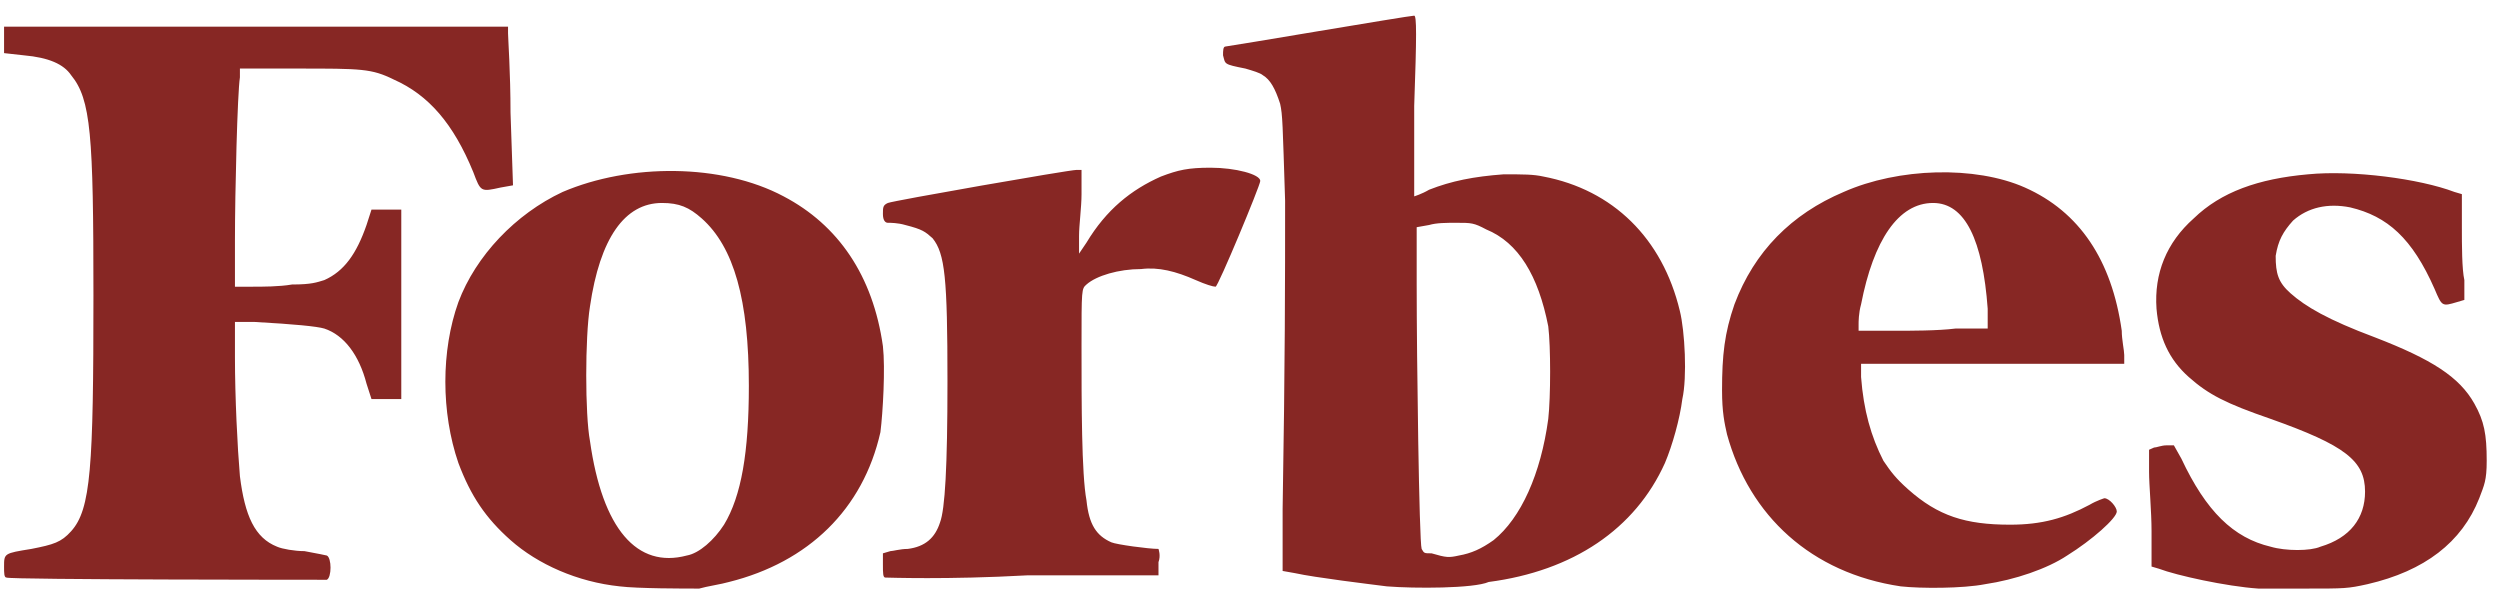 <svg width="144" height="34" viewBox="0 0 144 34" fill="none" xmlns="http://www.w3.org/2000/svg">
<path d="M35.698 33.775C33.267 33.522 30.979 32.506 29.406 31.11C27.976 29.841 27.118 28.572 26.403 26.668C25.402 23.748 25.402 20.195 26.403 17.402C27.404 14.737 29.692 12.325 32.409 11.056C36.27 9.406 41.561 9.406 45.136 11.31C48.282 12.96 50.284 15.879 50.856 19.941C50.999 21.21 50.856 23.748 50.713 24.891C49.712 29.333 46.566 32.379 41.99 33.522C41.561 33.648 40.703 33.775 40.274 33.902C39.416 33.902 36.699 33.902 35.698 33.775ZM39.559 31.998C40.274 31.872 41.132 31.11 41.704 30.222C42.705 28.572 43.134 26.033 43.134 22.225C43.134 17.275 42.276 14.229 40.417 12.579C39.702 11.945 39.13 11.691 38.129 11.691C35.984 11.691 34.554 13.722 33.982 17.656C33.696 19.433 33.696 23.875 33.982 25.398C34.697 30.475 36.699 32.76 39.559 31.998ZM79.885 33.775C78.884 33.648 75.738 33.268 74.594 33.014L73.879 32.887V29.333C74.022 20.829 74.022 16.133 74.022 11.564C73.879 7.122 73.879 6.614 73.736 5.979C73.45 5.091 73.164 4.583 72.735 4.329C72.592 4.202 72.163 4.075 71.734 3.949C70.447 3.695 70.59 3.695 70.447 3.187C70.447 2.933 70.447 2.679 70.59 2.679C70.733 2.679 81.172 0.902 81.458 0.902C81.601 0.902 81.601 2.045 81.458 6.106C81.458 9.025 81.458 11.31 81.458 11.31C81.458 11.31 81.887 11.183 82.316 10.929C83.603 10.422 84.89 10.168 86.606 10.041C87.75 10.041 88.322 10.041 88.894 10.168C92.898 10.929 95.758 13.722 96.759 17.91C97.045 19.052 97.188 21.718 96.902 22.987C96.759 24.129 96.33 25.652 95.901 26.668C94.185 30.475 90.61 32.887 85.748 33.522C84.89 33.902 81.458 33.902 79.885 33.775ZM84.032 31.998C84.747 31.872 85.319 31.618 86.034 31.11C87.607 29.841 88.751 27.302 89.18 24.129C89.323 22.86 89.323 19.941 89.18 18.799C88.608 15.879 87.464 13.975 85.605 13.214C84.89 12.833 84.747 12.833 83.889 12.833C83.317 12.833 82.745 12.833 82.316 12.96L81.601 13.087V16.387C81.601 20.575 81.744 31.237 81.887 31.618C82.03 31.872 82.03 31.872 82.459 31.872C83.317 32.125 83.46 32.125 84.032 31.998ZM109.486 33.775C104.338 33.014 100.763 29.714 99.476 25.018C99.333 24.383 99.19 23.748 99.19 22.479C99.19 20.448 99.333 19.179 99.905 17.529C101.049 14.483 103.194 12.325 106.197 11.056C109.343 9.66 113.776 9.533 116.636 10.802C119.782 12.198 121.641 14.991 122.213 19.052C122.213 19.56 122.356 20.195 122.356 20.448V20.956H114.777H107.198V21.718C107.341 23.622 107.77 25.145 108.485 26.541C108.914 27.175 109.2 27.556 109.915 28.191C111.631 29.714 113.204 30.222 115.778 30.222C117.637 30.222 118.924 29.841 120.354 29.079C120.783 28.825 121.212 28.698 121.212 28.698C121.498 28.698 121.927 29.206 121.927 29.46C121.927 29.841 120.497 31.11 119.067 31.998C117.923 32.76 116.064 33.395 114.348 33.648C113.061 33.902 110.63 33.902 109.486 33.775ZM112.632 18.925H114.491V17.783C114.205 13.848 113.204 11.691 111.345 11.691C109.343 11.691 107.913 13.848 107.198 17.529C107.055 18.037 107.055 18.545 107.055 18.672V19.052H109.057C110.058 19.052 111.631 19.052 112.632 18.925ZM130.078 33.902C128.219 33.775 125.359 33.141 124.358 32.76L123.929 32.633V30.602C123.929 29.46 123.786 27.937 123.786 27.175V25.906L124.072 25.779C124.215 25.779 124.501 25.652 124.787 25.652H125.216L125.645 26.414C127.075 29.46 128.648 30.983 130.793 31.491C131.651 31.745 133.081 31.745 133.653 31.491C135.369 30.983 136.227 29.841 136.227 28.318C136.227 26.541 135.083 25.652 130.793 24.129C128.219 23.241 127.218 22.733 126.074 21.718C124.93 20.702 124.358 19.433 124.215 17.783C124.072 15.752 124.787 13.975 126.36 12.579C127.933 11.056 130.078 10.295 132.938 10.041C135.512 9.787 139.373 10.295 141.375 11.056L141.804 11.183V13.087C141.804 14.102 141.804 15.498 141.947 16.133V17.275L141.518 17.402C140.66 17.656 140.66 17.656 140.231 16.641C138.944 13.722 137.514 12.452 135.369 11.945C134.082 11.691 132.938 11.945 132.08 12.706C131.508 13.341 131.222 13.848 131.079 14.737C131.079 15.752 131.222 16.26 131.937 16.895C132.795 17.656 134.082 18.418 136.799 19.433C140.088 20.702 141.661 21.718 142.519 23.241C143.091 24.256 143.234 25.018 143.234 26.541C143.234 27.683 143.091 27.937 142.805 28.698C141.804 31.237 139.659 32.887 136.37 33.648C135.226 33.902 135.083 33.902 132.795 33.902C131.508 33.902 130.221 33.902 130.078 33.902ZM0.377 33.268C0.234 33.268 0.234 33.014 0.234 32.633C0.234 31.872 0.234 31.872 1.807 31.618C3.094 31.364 3.523 31.237 4.095 30.602C5.239 29.333 5.382 26.922 5.382 17.022C5.382 7.756 5.239 5.725 4.095 4.329C3.666 3.695 2.808 3.314 1.378 3.187L0.234 3.06V2.299V1.537H0.52C0.663 1.537 7.241 1.537 15.106 1.537H29.263V1.918C29.263 2.172 29.406 4.202 29.406 6.487L29.549 10.675L28.834 10.802C27.69 11.056 27.69 11.056 27.261 9.914C26.117 7.122 24.687 5.472 22.685 4.583C21.398 3.949 20.826 3.949 17.108 3.949H13.819V4.456C13.676 5.345 13.533 11.056 13.533 13.848V16.514H14.534C15.106 16.514 16.107 16.514 16.822 16.387C17.966 16.387 18.252 16.26 18.681 16.133C19.825 15.625 20.54 14.61 21.112 12.96L21.398 12.072H22.256H23.114V17.529V22.987H22.256H21.398L21.112 22.099C20.683 20.448 19.825 19.306 18.681 18.925C18.252 18.799 16.965 18.672 14.677 18.545H13.533V20.575C13.533 22.86 13.676 25.779 13.819 27.429C14.105 29.714 14.677 30.983 15.964 31.491C16.25 31.618 16.965 31.745 17.537 31.745C18.252 31.872 18.824 31.998 18.824 31.998C19.11 32.125 19.11 33.268 18.824 33.395C18.681 33.395 0.52 33.395 0.377 33.268ZM50.999 33.268C50.856 33.268 50.856 33.014 50.856 32.506V31.872L51.285 31.745C51.428 31.745 51.857 31.618 52.286 31.618C53.287 31.491 53.859 30.983 54.145 30.095C54.431 29.333 54.574 26.922 54.574 21.972C54.574 16.006 54.431 14.61 53.716 13.722C53.287 13.341 53.144 13.214 52.143 12.96C51.714 12.833 51.285 12.833 51.142 12.833C50.999 12.833 50.856 12.706 50.856 12.325C50.856 11.945 50.856 11.818 51.142 11.691C51.428 11.564 61.581 9.787 62.01 9.787H62.296V11.183C62.296 11.945 62.153 12.96 62.153 13.595V14.61L62.582 13.975C63.726 12.072 65.156 10.929 66.872 10.168C67.873 9.787 68.445 9.66 69.732 9.66C71.162 9.66 72.592 10.041 72.592 10.422C72.592 10.675 70.161 16.514 70.018 16.514C69.875 16.514 69.446 16.387 68.874 16.133C67.73 15.625 66.729 15.372 65.728 15.498C64.441 15.498 63.154 15.879 62.582 16.387C62.296 16.641 62.296 16.641 62.296 19.941C62.296 23.241 62.296 27.302 62.582 28.825C62.725 30.222 63.154 30.856 64.012 31.237C64.298 31.364 66.157 31.618 66.729 31.618C66.729 31.618 66.872 31.998 66.729 32.379V33.141H59.15C54.574 33.395 51.142 33.268 50.999 33.268Z" fill="#872724"/>
</svg>
